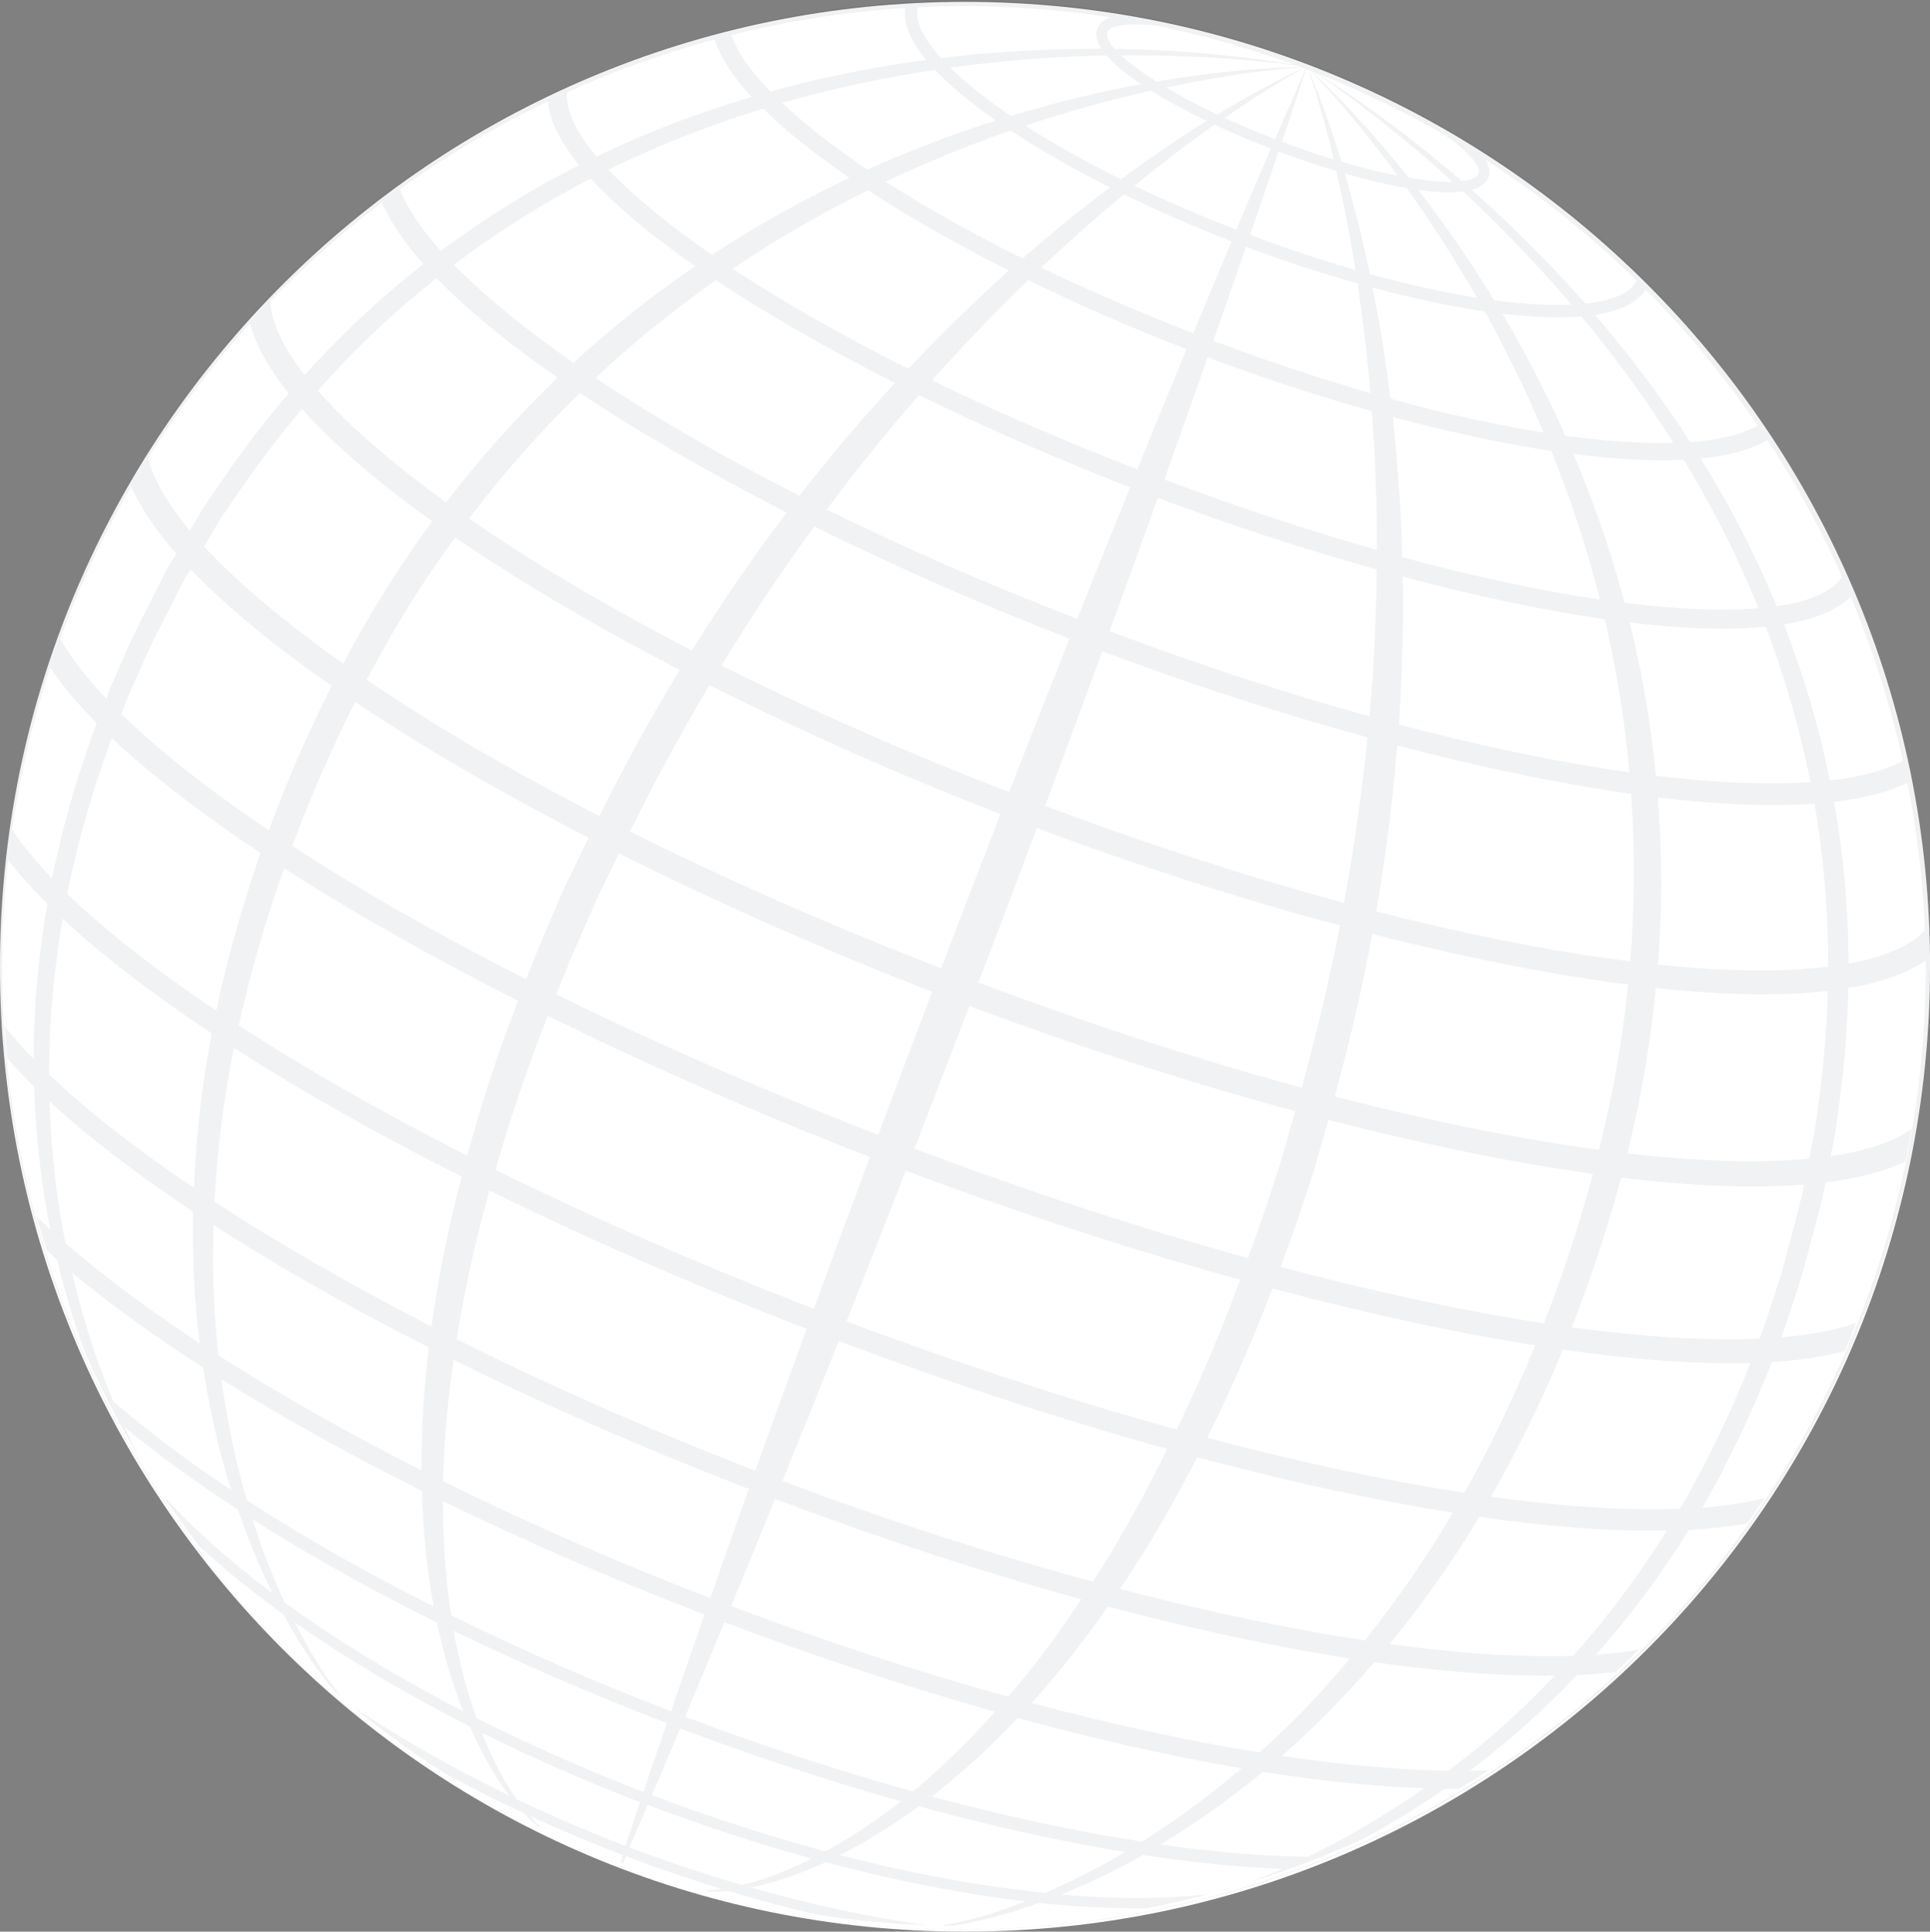 <?xml version="1.0" encoding="UTF-8"?>
<svg id="Layer_1" xmlns="http://www.w3.org/2000/svg" xmlns:xlink="http://www.w3.org/1999/xlink" version="1.1" viewBox="0 0 278.61 278.89">
  <rect x="0" y="0" width="278.61" height="278.89" fill="#808080" stroke="none"/>
  <!-- Generator: Adobe Illustrator 29.5.1, SVG Export Plug-In . SVG Version: 2.1.0 Build 141)  -->
  <defs>
    <style>
      .st0 {
        fill: none;
      }

      .st1 {
        fill: #fff;
      }

      .st2 {
        fill: #161e36;
      }

      .st3 {
        opacity: .06;
      }

      .st4 {
        clip-path: url(#clippath);
      }
    </style>
    <clipPath id="clippath">
      <rect class="st0" x="0" width="278.61" height="278.62"/>
    </clipPath>
  </defs>
  <path class="st1" d="M278.61,139.58c0,76.94-62.37,139.31-139.31,139.31S0,216.52,0,139.58,62.37.27,139.31.27s139.31,62.37,139.31,139.31"/>
  <g class="st3">
    <g class="st4">
      <path class="st2" d="M248.77,212.1c1.3-2.58,2.64-5.2,3.85-7.92,1.05-2.47,2.19-4.95,3.16-7.53,3.93-.24,7.43-.76,10.48-1.55.59-1.35,1.16-2.72,1.71-4.1-2.89,1.02-6.52,1.72-10.85,2.08.2-.53.4-1.06.6-1.59.48-1.48.97-2.96,1.46-4.46,1.04-2.97,1.79-6.07,2.63-9.18.41-1.56.82-3.13,1.24-4.71.15-.8.31-1.61.47-2.41,4.56-.57,8.44-1.57,11.53-3.02.33-1.57.63-3.14.9-4.72-2.59,1.86-6.52,3.19-11.68,3.95.23-1.17.46-2.34.69-3.52.25-1.66.44-3.33.67-5.01.7-5.32,1.08-10.58,1.19-15.75,4.62-.78,8.39-2.09,11.18-3.97,0-1.47-.03-2.95-.08-4.42-2.1,2.27-5.83,3.92-11.06,4.87-.03-6.65-.52-13.13-1.45-19.37-.2-1.34-.42-2.68-.66-3.99,4.27-.51,7.88-1.43,10.71-2.8-.2-1.06-.43-2.11-.65-3.17-2.56,1.39-6.14,2.36-10.65,2.88-1.63-8-3.9-15.54-6.63-22.53,4.4-.72,7.75-2.08,9.81-4.16-.41-.98-.83-1.95-1.25-2.92-1.36,2.22-4.63,3.74-9.61,4.46-.15-.36-.3-.74-.45-1.1-3.13-7.38-6.72-14.12-10.51-20.23,4.15-.41,7.51-1.34,9.88-2.85-.46-.7-.92-1.4-1.39-2.09-2.16,1.37-5.54,2.24-10,2.57-.85-1.32-1.7-2.61-2.56-3.86-3.69-5.36-7.46-10.17-11.18-14.51,3.74-.58,6.37-1.88,7.5-4-.36-.36-.72-.71-1.08-1.07l-.32-.12c-.72,1.89-3.35,3.11-7.51,3.57-1.13-1.28-2.25-2.53-3.37-3.73-4.6-4.92-8.99-9.13-13.03-12.71,1.23-.34,2.06-.92,2.4-1.79.38-1,0-2.16-.95-3.42-4.43-2.82-9.05-5.41-13.86-7.74,9.24,4.67,14.01,8.96,13.37,10.62-.21.55-1.04.91-2.41,1.07-4.56-3.96-8.62-7.09-11.94-9.51-6.57-4.78-10.32-6.86-10.32-6.86,0,0,3.66,2.25,10.04,7.24,3.06,2.4,6.77,5.45,10.91,9.23-1.63.03-3.78-.16-6.33-.59-2.38-2.99-4.56-5.52-6.45-7.62-2.54-2.83-4.6-4.88-6.01-6.24-1.41-1.35-2.17-2.01-2.17-2.01,0,0,.71.7,2.04,2.13,1.33,1.43,3.26,3.59,5.65,6.53,1.58,1.95,3.39,4.27,5.33,6.91-2.41-.47-5.12-1.13-8.12-2.01-.38-1.24-.74-2.41-1.09-3.48-2.21-6.71-3.81-10.08-3.81-10.08,0,0,1.32,3.49,3.07,10.3.23.91.48,1.9.72,2.93-2.34-.72-4.83-1.57-7.46-2.56,2.05-6.12,3.27-9.85,3.61-10.91,0,0,0,0-.02,0,0,0-.01,0-.02,0-.45,1.02-2.02,4.61-4.56,10.54-2.62-1.01-5.04-2.04-7.27-3.06.87-.61,1.71-1.18,2.48-1.7,5.84-3.91,9.16-5.64,9.16-5.64,0,0-3.45,1.45-9.56,4.98-.97.56-2.03,1.2-3.14,1.87-2.83-1.33-5.29-2.65-7.39-3.9,3.21-.68,6.1-1.21,8.58-1.61,3.74-.6,6.62-.93,8.56-1.11,1.94-.18,2.95-.23,2.95-.23,0,0-1.01-.02-2.96.05-1.95.07-4.85.24-8.63.65-2.82.31-6.13.74-9.89,1.39-2.19-1.38-3.91-2.66-5.11-3.77,5.61-.06,10.4.13,14.29.38,8.08.53,12.31,1.29,12.31,1.29,0,0-4.19-.95-12.28-1.76-4.09-.41-9.21-.78-15.24-.86-.91-1.03-1.29-1.85-1.09-2.4.63-1.66,7.05-1.68,17.05.98-5.15-1.45-10.32-2.61-15.5-3.45-1.55.31-2.61.92-2.99,1.92-.33.87-.09,1.86.6,2.93-5.39-.02-11.47.2-18.18.8-1.62.15-3.3.33-4.99.54-2.79-3.11-3.95-5.76-3.22-7.66l-.32-.12c-.51.03-1.02.05-1.53.08-.57,2.34.53,5.05,2.93,7.98-5.66.75-11.68,1.83-18.01,3.38-1.48.36-2.98.76-4.48,1.18-3.11-3.21-5.05-6.12-5.75-8.57-.81.2-1.62.42-2.43.64.77,2.7,2.65,5.64,5.47,8.71-6.89,2.03-14.06,4.66-21.32,8.09-.35.16-.71.35-1.06.52-3.23-3.86-4.67-7.17-4.2-9.74-.96.44-1.93.89-2.88,1.34.15,2.92,1.74,6.17,4.55,9.63-6.69,3.39-13.42,7.51-19.95,12.39-3.03-3.39-5.05-6.5-6.04-9.24-.87.63-1.74,1.27-2.6,1.92,1.2,2.91,3.28,6,6.12,9.22-1.06.83-2.11,1.67-3.15,2.54-4.85,4.03-9.53,8.54-13.98,13.48-3.27-4.19-4.95-7.91-5-11-1.02,1.06-2.02,2.15-3.01,3.24.83,3.25,2.77,6.74,5.69,10.41-3.36,3.93-6.58,8.1-9.6,12.53-.95,1.41-1.92,2.78-2.84,4.18-.61,1.04-1.22,2.06-1.83,3.09-3.35-4-5.4-7.61-6.09-10.72-.84,1.36-1.67,2.73-2.47,4.12,1.34,3.15,3.56,6.47,6.59,9.93-.42.71-.84,1.42-1.25,2.11-.74,1.46-1.48,2.9-2.21,4.34-1.45,2.88-2.95,5.69-4.15,8.6-.63,1.44-1.26,2.87-1.88,4.29-.21.54-.41,1.06-.61,1.59-2.99-3.16-5.23-6.1-6.71-8.78-.51,1.4-.99,2.8-1.45,4.2,1.75,2.61,4.02,5.33,6.79,8.14-1,2.57-1.79,5.18-2.66,7.72-.9,2.84-1.65,5.68-2.4,8.47-.32,1.41-.64,2.81-.96,4.2-.15.67-.3,1.33-.45,2-2.38-2.49-4.3-4.84-5.77-7.05-.21,1.47-.39,2.94-.55,4.41,1.59,2.05,3.48,4.16,5.67,6.34-.15.86-.3,1.72-.45,2.57-.2,1.37-.36,2.73-.54,4.07-.7,5.41-1,10.68-1,15.76-1.57-1.62-2.96-3.19-4.18-4.73.1,1.55.23,3.1.39,4.65,1.19,1.33,2.45,2.68,3.86,4.05.11,3.62.38,7.13.76,10.52.39,3.51.92,6.89,1.58,10.12-.69-.63-1.32-1.25-1.96-1.87.44,1.63.91,3.25,1.42,4.86.5.45.99.9,1.51,1.36.88,3.68,1.9,7.16,2.98,10.42.33,1,.68,1.96,1.04,2.92,2.3,5.23,4.92,10.31,7.85,15.22-.69-1.37-1.39-2.81-2.07-4.33,4.75,3.92,10.23,7.9,16.32,11.87,1.56,4.58,3.27,8.6,4.99,12.07-6.27-4.7-11.62-9.48-15.83-14.19,1.65,2.5,3.38,4.94,5.2,7.34,3.61,3.31,7.67,6.63,12.2,9.89,1.11,2.05,2.2,3.86,3.22,5.45,1.52,2.35,2.92,4.19,4.1,5.57.36.31.73.61,1.09.92-1.23-1.49-2.85-3.73-4.64-6.82-.69-1.19-1.41-2.51-2.14-3.96,7.47,5.23,16,10.32,25.31,15.04,1.44,3.3,2.97,6.07,4.45,8.28.4.6.8,1.15,1.2,1.68-8.14-3.93-15.7-8.24-22.48-12.79,4.09,3.38,8.42,6.54,12.95,9.46,3.74,2.04,7.63,4.01,11.65,5.88.68.73,1.31,1.32,1.87,1.79.22.11.43.21.65.32-.14-.12-.27-.25-.42-.4-.38-.36-.79-.8-1.23-1.31,4.35,2,8.84,3.89,13.44,5.65-.12.38-.24.71-.35,1.04.06.02.12.05.18.07.06.02.12.04.18.07.14-.32.28-.64.44-1.01,4.61,1.75,9.23,3.32,13.82,4.73-.68.09-1.3.15-1.83.16-.21.01-.4.02-.58.02.23.07.47.13.7.2.73.02,1.6,0,2.6-.1,4.31,1.3,8.59,2.43,12.8,3.41,5.3.83,10.6,1.34,15.89,1.54-8.11-1.13-16.67-2.96-25.39-5.45.63-.13,1.29-.27,1.98-.45,2.57-.67,5.55-1.71,8.81-3.2,10.09,2.68,19.82,4.58,28.85,5.65-1.48.58-2.88,1.08-4.17,1.51-3.4,1.11-6.09,1.71-8.01,2,.47,0,.95.03,1.42.03,1.79-.24,4.06-.68,6.77-1.42,1.79-.49,3.79-1.12,5.95-1.89,5.53.59,10.73.82,15.61.76,2.95-.58,5.88-1.24,8.77-2.01-6.27.71-13.41.71-21.19.04,3.61-1.46,7.6-3.32,11.84-5.72,7.19,1.1,13.92,1.77,20.08,2.01-1.52.67-3,1.28-4.43,1.85,5.45-1.71,10.79-3.76,15.99-6.12.9-.49,1.8-.96,2.72-1.49,2.98-1.71,6.05-3.64,9.16-5.79.7,0,1.36,0,2.04,0,1.45-.87,2.88-1.76,4.3-2.69-.89.04-1.78.08-2.71.09,2.64-1.98,5.29-4.14,7.92-6.5,2.54-2.27,5.08-4.72,7.57-7.34,1.96-.09,3.8-.25,5.57-.45,1.15-1.05,2.28-2.12,3.39-3.21-1.93.33-4.01.59-6.26.74,3.38-3.78,6.66-7.92,9.74-12.42.76-1.12,1.55-2.24,2.31-3.39.45-.74.91-1.48,1.37-2.22,3.08-.16,5.89-.49,8.45-.95.86-1.2,1.7-2.42,2.52-3.66-2.57.66-5.56,1.14-8.99,1.41.33-.59.66-1.19.99-1.79.69-1.25,1.38-2.5,2.08-3.77M175.34,18c2.6,1.21,5.34,2.38,8.11,3.45-1.41,3.29-3.07,7.2-4.97,11.71-5.3-2.05-10.22-4.18-14.72-6.34,4.33-3.53,8.23-6.46,11.57-8.83M154.38,92.22c-2.78,7.01-5.69,14.4-8.71,22.15-15.27-5.91-29.17-12.09-41.53-18.29,4.38-7.18,8.88-13.88,13.4-20.08,11.66,5.79,24.17,11.3,36.84,16.22M119.34,73.56c1.13-1.52,2.26-3.02,3.39-4.47,3.34-4.29,6.66-8.28,9.95-12.05,9.66,4.75,19.99,9.27,30.46,13.33-2.41,5.95-4.96,12.29-7.63,18.99-13.21-5.11-25.32-10.44-36.18-15.8M144.43,117.55c-2.77,7.13-5.63,14.55-8.57,22.25-16.52-6.39-31.56-13.07-44.92-19.75,3.68-7.44,7.52-14.5,11.47-21.14,13.23,6.67,27.52,13.01,42.01,18.63M134.57,143.19c-2.71,7.12-5.31,14.01-7.79,20.66-17.06-6.59-32.61-13.44-46.47-20.28.79-1.96,1.58-3.92,2.41-5.91,1.11-2.53,2.19-5.1,3.36-7.67,1.08-2.23,2.18-4.5,3.28-6.78,14.23,7.14,29.61,13.94,45.2,19.99M125.58,167.05c-2.85,7.65-5.55,14.96-8.09,21.91-16.88-6.52-32.27-13.3-45.98-20.08,1.54-5.29,3.29-10.7,5.3-16.24.72-1.98,1.49-3.98,2.27-5.99,14.67,7.26,30.48,14.2,46.49,20.39M116.44,191.85c-2.64,7.25-5.11,14.1-7.4,20.49-15.37-5.93-29.9-12.37-43.13-18.99.65-4.02,1.45-8.14,2.42-12.38.68-2.97,1.48-6.01,2.33-9.08,13.92,6.86,29.31,13.61,45.77,19.96M134.54,54.92c4.77-5.36,9.44-10.18,13.89-14.48,7.3,3.57,15.03,6.94,22.86,9.98-2.2,5.32-4.57,11.11-7.1,17.35-10.8-4.18-20.72-8.51-29.65-12.85M150.33,38.64c1.67-1.58,3.32-3.11,4.92-4.54,2.43-2.18,4.77-4.19,7.01-6.04,4.96,2.43,10.22,4.72,15.53,6.78-1.67,3.99-3.53,8.43-5.53,13.27-7.91-3.06-15.25-6.24-21.93-9.46M153.64,32.22c-1.95,1.59-3.96,3.31-6.01,5.1-7.5-3.72-14.11-7.46-19.77-11.09,6.03-2.86,11.83-5.19,17.2-7.1.28-.1.55-.18.83-.28,4.22,2.78,9.1,5.56,14.35,8.21-2.12,1.6-4.31,3.3-6.6,5.16M145.64,39.06c-4.66,4.17-9.54,8.91-14.51,14.18-9.79-4.9-18.3-9.78-25.37-14.44,6.65-4.48,13.21-8.21,19.54-11.33,6.02,3.93,12.92,7.85,20.35,11.59M129.2,55.29c-3.22,3.49-6.47,7.2-9.73,11.18-1.35,1.65-2.71,3.36-4.06,5.11-11.32-5.75-21.19-11.5-29.44-17.01,4.51-4.23,9.12-8.07,13.75-11.49,1.21-.9,2.43-1.77,3.64-2.62,7.48,4.97,16.28,10,25.85,14.83M113.57,74c-4.65,6.13-9.24,12.77-13.7,19.91-12.5-6.46-23.28-12.9-32.17-19.04,5.06-6.68,10.46-12.72,16.02-18.14,8.69,5.8,18.85,11.65,29.85,17.27M98.12,96.72c-4.02,6.62-7.9,13.66-11.59,21.1-12.97-6.67-24.24-13.32-33.6-19.66.86-1.64,1.75-3.27,2.67-4.9,3.14-5.55,6.53-10.77,10.09-15.68,9.35,6.41,20.38,12.9,32.43,19.14M84.96,120.97c-1.13,2.35-2.26,4.69-3.38,6.99-1.18,2.61-2.26,5.23-3.38,7.8-.78,1.89-1.51,3.76-2.24,5.63-12.9-6.54-24.23-13.04-33.77-19.26,2.57-6.86,5.56-13.83,9.08-20.8,9.81,6.58,21.26,13.22,33.69,19.63M74.77,144.49c-.83,2.2-1.65,4.4-2.41,6.57-1.87,5.37-3.5,10.63-4.91,15.79-12.56-6.36-23.61-12.71-32.99-18.8,1.6-7.29,3.76-14.8,6.47-22.46.03-.08.06-.15.08-.23,9.96,6.41,21.41,12.87,33.76,19.13M66.65,169.89c-.89,3.45-1.72,6.87-2.4,10.2-.8,3.9-1.44,7.7-1.96,11.42-11.64-5.96-22.19-12.04-31.32-18,.29-5.49.89-11.22,1.86-17.14.27-1.68.59-3.37.93-5.08,9.54,6.13,20.59,12.4,32.88,18.59M61.9,194.55c-.48,4.02-.81,7.94-.95,11.7-.08,2.05-.11,4.07-.1,6.04-10.78-5.46-20.65-11.05-29.32-16.6-.41-3.69-.68-7.56-.74-11.6-.05-2.35-.03-4.76.05-7.21,9.08,5.87,19.52,11.81,31.06,17.66M65.47,196.34c13.01,6.44,27.34,12.73,42.63,18.63-2.01,5.63-3.86,10.89-5.57,15.77-13.66-5.26-26.63-10.98-38.55-16.88.05-2.41.16-4.87.35-7.41.25-3.26.65-6.65,1.15-10.11M101.7,233.11c-1.78,5.11-3.4,9.77-4.84,13.97-11.23-4.32-21.88-8.99-31.73-13.85-.25-1.62-.46-3.29-.63-5.03-.36-3.59-.55-7.42-.55-11.46,11.63,5.67,24.3,11.19,37.75,16.37M174.18,17.45c-3.58,2.23-7.74,5.02-12.35,8.43-5.24-2.59-9.87-5.21-13.81-7.74,6.77-2.26,12.85-3.88,18.11-5.06,2.34,1.47,5.09,2.95,8.05,4.38M140.97,9.29c6.95-.8,13.22-1.17,18.77-1.29,1.12,1.31,2.84,2.72,4.97,4.15-5.46,1.01-11.77,2.47-18.79,4.59-3.59-2.44-6.53-4.79-8.73-6.96,1.28-.18,2.54-.34,3.78-.49M134.98,10.09c2.23,2.36,5.22,4.82,8.77,7.3-5.77,1.84-12,4.14-18.53,7.09-4.99-3.36-9.12-6.61-12.31-9.62,7.79-2.24,15.21-3.74,22.07-4.77M88.25,24.29c7.48-3.63,14.83-6.43,21.92-8.61,3.29,3.25,7.52,6.61,12.46,10-6.42,3.03-13.09,6.69-19.84,11.12-6.38-4.4-11.41-8.56-14.95-12.31.14-.06.27-.14.4-.2M85.29,25.79c3.68,4.02,8.83,8.29,15.07,12.63-.89.61-1.78,1.23-2.68,1.86-5,3.58-10.01,7.61-14.9,12.11-7.18-5.01-12.98-9.79-17.25-14.17,6.47-4.89,13.12-9.01,19.75-12.44M59.78,42.81c1.08-.91,2.16-1.79,3.25-2.65,4.48,4.63,10.43,9.48,17.48,14.38-2.42,2.33-4.82,4.75-7.16,7.31-3.07,3.35-6.05,6.93-8.93,10.69-7.99-5.77-14.23-11.23-18.54-16.14,4.42-4.98,9.08-9.53,13.9-13.59M31.72,75.07c.9-1.37,1.85-2.72,2.79-4.09,2.87-4.21,5.91-8.19,9.08-11.94,4.62,5.18,11.03,10.66,18.8,16.22-3.66,5-7.13,10.33-10.34,15.98-.87,1.53-1.69,3.05-2.5,4.58-8.54-6.03-15.3-11.75-20.09-16.91.75-1.27,1.51-2.55,2.27-3.83M18.57,100.35c.62-1.39,1.24-2.8,1.87-4.21,1.2-2.86,2.68-5.61,4.12-8.44.72-1.41,1.45-2.83,2.19-4.25.25-.42.5-.84.75-1.27,5.16,5.4,12.1,11.09,20.38,16.85-3.54,6.99-6.53,13.98-9.07,20.86-8.84-5.97-16-11.65-21.31-16.82.35-.9.71-1.81,1.07-2.72M10.02,127.4c.16-.68.32-1.35.48-2.03.32-1.36.65-2.73.98-4.11.77-2.73,1.53-5.52,2.43-8.3.74-2.11,1.42-4.27,2.22-6.41,5.67,5.35,12.96,10.94,21.5,16.62-.13.38-.27.76-.41,1.14-2.52,7.35-4.52,14.58-6,21.61-8.89-5.97-16.11-11.66-21.51-16.87.1-.54.21-1.09.31-1.64M8.3,137.46c.19-1.32.36-2.65.58-3.99.05-.27.1-.55.16-.83,5.66,5.28,12.91,10.85,21.53,16.56-.42,2.24-.81,4.45-1.12,6.64-.78,5.4-1.25,10.63-1.45,15.68-8.41-5.66-15.47-11.19-20.9-16.37-.01-5.68.35-11.59,1.22-17.69M7.65,167.16c-.25-2.64-.41-5.36-.51-8.14,5.57,5.12,12.55,10.48,20.73,15.92-.06,3.17-.02,6.26.12,9.25.15,3.37.44,6.62.83,9.74-7.49-4.92-14.01-9.78-19.36-14.43-.79-3.91-1.42-8.03-1.81-12.36M16.32,202.29c-1.33-3.22-2.6-6.7-3.75-10.47-.78-2.57-1.52-5.27-2.19-8.09,5.37,4.48,11.73,9.08,18.94,13.72.57,3.68,1.27,7.17,2.05,10.46.61,2.53,1.28,4.94,1.99,7.21-6.48-4.31-12.2-8.62-17.04-12.83M33.38,207.46c-.54-2.65-1.02-5.43-1.42-8.33,8.59,5.39,18.31,10.81,28.95,16.11.14,4.71.53,9.15,1.14,13.26.17,1.19.37,2.33.57,3.47-9.92-5-19-10.18-27-15.37-.82-2.85-1.59-5.89-2.24-9.13M41.09,231.37c-1.59-3.43-3.19-7.43-4.64-12.01,7.94,5.05,16.87,10.06,26.62,14.91,1.02,4.83,2.34,9.11,3.81,12.82-9.57-4.95-18.28-10.26-25.78-15.71M65.49,235.45c9.57,4.66,19.88,9.15,30.78,13.34-1.28,3.72-2.4,7.03-3.38,9.93-8.43-3.24-16.52-6.84-24.11-10.67-1.29-3.63-2.45-7.84-3.3-12.6M74.55,259.76c-.54-.79-1.1-1.65-1.67-2.62-1.11-1.94-2.24-4.27-3.31-6.96,7.21,3.59,14.87,6.96,22.82,10.01-.82,2.45-1.53,4.57-2.11,6.32-5.42-2.08-10.68-4.34-15.73-6.74M260.17,172.47c-.4,1.55-.8,3.1-1.2,4.64-.81,3.06-1.54,6.11-2.55,9.04-.47,1.47-.94,2.93-1.41,4.39-.34.92-.68,1.83-1.02,2.74-7.41.33-16.53-.21-27.1-1.64,2.69-6.83,5.11-14.04,7.13-21.61,10.01,1.21,18.97,1.6,26.42,1-.09.48-.19.97-.28,1.44M262.68,158.01c-.22,1.64-.41,3.29-.65,4.91-.29,1.47-.57,2.93-.86,4.38-7.01.66-15.86.43-26.25-.77.41-1.68.81-3.37,1.18-5.08,1.37-6.35,2.33-12.64,2.93-18.8,9.5,1.02,17.93,1.21,24.83.42-.13,4.91-.52,9.9-1.18,14.95M198.66,131.59c1.43-8.3,2.42-16.31,3.03-23.97,11.95,3.14,23.42,5.53,33.78,6.99.54,7.74.54,15.84-.13,24.19-10.72-1.33-23.05-3.71-36.68-7.21M235.03,142.16c-.61,6.03-1.56,12.18-2.92,18.42-.39,1.83-.82,3.64-1.27,5.43-11.21-1.5-24.04-4.05-38.16-7.71,2.21-8,4-15.84,5.41-23.46,13.14,3.36,25.69,5.87,36.94,7.31M141.25,141.85c2.94-7.7,5.74-15.14,8.43-22.3,14.56,5.46,29.44,10.24,43.75,14.08-1.47,7.59-3.31,15.41-5.52,23.41-14.41-3.91-30.07-8.95-46.66-15.18M186.97,160.43c-.69,2.44-1.38,4.86-2.06,7.25-.84,2.7-1.75,5.34-2.6,7.96-.71,2.04-1.42,4.03-2.14,6.02-14.89-4.12-31.05-9.37-48.17-15.82,2.57-6.61,5.22-13.48,7.94-20.6,15.65,5.87,31.65,11.04,47.02,15.19M150.87,116.35c2.91-7.79,5.66-15.24,8.25-22.32,12.72,4.77,25.72,8.99,38.28,12.43-.75,7.64-1.86,15.62-3.38,23.9-13.34-3.61-27.83-8.26-43.16-14.01M160.18,91.13c2.47-6.78,4.79-13.2,6.96-19.25,10.51,3.95,21.23,7.45,31.6,10.34-.06,5-.23,10.19-.6,15.62-.13,1.84-.29,3.71-.45,5.6-11.67-3.24-24.25-7.33-37.51-12.31M168.08,69.25c2.26-6.34,4.35-12.23,6.25-17.67,7.86,2.95,15.88,5.59,23.7,7.78.47,6.17.74,12.88.73,20.05-9.55-2.71-19.84-6.09-30.68-10.17M121.07,193.61c16.51,6.22,32.48,11.44,47.44,15.59-1.41,2.86-2.84,5.65-4.31,8.33-2.09,3.81-4.24,7.42-6.43,10.84-14.27-3.87-29.41-8.74-44.82-14.55,2.56-6.3,5.27-13.04,8.13-20.21M122.21,190.76c2.73-6.88,5.59-14.14,8.56-21.73,16.07,6.04,32.48,11.39,48.26,15.75-.75,2.02-1.51,4.03-2.3,5.99-2.18,5.47-4.48,10.67-6.86,15.64-14.74-4.07-30.74-9.27-47.67-15.64M201.93,104.59c.15-2.2.28-4.38.37-6.52.22-5.14.27-10.07.19-14.82,10.36,2.76,20.27,4.88,29.16,6.15.34,1.44.67,2.9.97,4.38,1.17,5.63,2.05,11.56,2.6,17.73-9.83-1.38-21.01-3.66-33.29-6.91M202.42,80.43c-.2-7.24-.69-14.03-1.38-20.24,8.03,2.16,15.79,3.83,22.9,4.91,2.63,6.54,5.05,13.7,7.03,21.47-8.37-1.23-17.97-3.26-28.54-6.13M200.71,57.57c-.34-2.7-.69-5.33-1.09-7.81-.46-2.91-.97-5.64-1.49-8.24,5.68,1.52,11.17,2.7,16.17,3.43.15.26.29.5.44.76,2.74,5,5.51,10.59,8.1,16.75-6.64-1.05-14.07-2.67-22.14-4.89M197.18,50.09c.24,2.13.45,4.38.64,6.67-7.13-2.05-14.72-4.56-22.66-7.55,1.73-4.95,3.3-9.49,4.71-13.58,5.34,2,10.78,3.79,16.1,5.28.43,2.88.84,5.93,1.2,9.18M104.58,234.22c13.49,5.1,26.61,9.42,39.07,12.92-2.69,3.01-5.38,5.74-8.04,8.18-1.28,1.18-2.55,2.29-3.82,3.34-10.59-2.93-21.64-6.55-32.9-10.8,1.72-4.08,3.62-8.64,5.69-13.64M105.54,231.89c1.98-4.78,4.1-9.95,6.35-15.48,15.33,5.79,30.21,10.64,44.21,14.5-1.94,2.91-3.89,5.71-5.88,8.3-1.55,2.02-3.11,3.93-4.67,5.76-12.82-3.53-26.3-7.91-40-13.08M152.87,241.31c2.4-2.91,4.76-6.04,7.08-9.36,12.5,3.33,24.25,5.84,34.93,7.51-1.58,1.88-3.17,3.69-4.77,5.41-2.74,2.97-5.52,5.68-8.28,8.16-10.15-1.64-21.24-4.04-32.92-7.14,1.32-1.46,2.64-2.99,3.95-4.58M161.68,229.42c2.09-3.12,4.15-6.39,6.15-9.83,1.71-2.94,3.37-6.04,5-9.2,13.28,3.56,25.7,6.24,36.9,8.02-.88,1.49-1.77,2.98-2.69,4.41-3.22,5.06-6.58,9.73-10.02,14.03-10.77-1.63-22.69-4.13-35.35-7.43M174.26,207.59c2.38-4.79,4.67-9.79,6.85-15.05.88-2.13,1.73-4.31,2.58-6.51,13.38,3.56,26.22,6.36,37.92,8.21-.03.08-.06.16-.09.23-3.08,7.52-6.47,14.56-10.13,21.06-11.05-1.7-23.52-4.33-37.13-7.95M184.86,182.93c.7-1.89,1.4-3.77,2.08-5.7.88-2.66,1.82-5.33,2.68-8.07.71-2.46,1.42-4.96,2.14-7.47,13.55,3.5,26.51,6.17,38.2,7.8-2.01,7.54-4.43,14.74-7.08,21.56-11.27-1.72-24.04-4.4-38.02-8.12M262.59,120.17c.89,6.24,1.33,12.74,1.32,19.4-6.48.8-14.77.72-24.58-.3.36-4.73.52-9.38.46-13.92-.04-3.48-.21-6.88-.47-10.23,8.53,1.04,16.2,1.38,22.62.91.24,1.37.46,2.75.65,4.15M254.9,90.49c2.66,6.97,4.88,14.48,6.45,22.43-6.1.42-13.61.13-22.3-.92-.65-6.61-1.69-12.96-3.05-18.96-.24-1.07-.5-2.12-.75-3.17,7.55.92,14.23,1.16,19.66.62M243.07,66.38c3.84,6.34,7.46,13.33,10.62,21.02.06.14.11.28.17.42-5.13.43-11.65.19-19.34-.77-2.08-7.8-4.62-14.97-7.39-21.51,5.95.77,11.34,1.08,15.96.84M228.28,45.68c4.43,5.34,8.98,11.4,13.29,18.26-4.39.13-9.63-.2-15.59-1.02-2.91-6.54-6.03-12.41-9.1-17.63,4.3.51,8.17.66,11.4.39M211.21,27.63c4.05,3.78,8.48,8.24,13.14,13.46.82.93,1.66,1.9,2.49,2.89-3.09.15-6.84-.05-11.14-.62-3.83-6.26-7.56-11.55-10.96-15.94,2.55.35,4.76.44,6.47.21M203.07,27.16c3.13,4.38,6.59,9.64,10.14,15.83-4.63-.73-9.82-1.86-15.46-3.42-1.17-5.61-2.42-10.47-3.61-14.52,3.17.91,6.2,1.63,8.93,2.1M192.91,24.69c.92,4,1.88,8.77,2.76,14.29-4.79-1.39-9.89-3.07-15.2-5.08,1.59-4.63,2.96-8.66,4.1-12.04,2.79,1.05,5.61,2.01,8.35,2.83M110.08,271.32c-1.06.35-2.05.62-2.97.84-5.39-1.57-10.82-3.38-16.24-5.44.73-1.7,1.62-3.75,2.63-6.12,7.98,3.02,15.92,5.61,23.67,7.74-2.58,1.3-4.97,2.28-7.09,2.98M119.16,267.29c-8.18-2.19-16.6-4.9-25.06-8.1,1.2-2.81,2.57-6.03,4.09-9.65,10.93,4.14,21.61,7.65,31.85,10.54-3.81,3-7.49,5.37-10.88,7.22M150.89,273.3c-9.21-.93-19.22-2.76-29.66-5.47,3.56-1.78,7.42-4.1,11.41-7.04,10.5,2.88,20.5,5.09,29.78,6.61-4.16,2.46-8.04,4.39-11.53,5.89M164.88,265.9c-9.43-1.45-19.65-3.63-30.38-6.51.91-.71,1.82-1.43,2.73-2.2,3.2-2.67,6.45-5.71,9.68-9.14,11.47,3.13,22.32,5.55,32.32,7.26-2.23,1.9-4.44,3.65-6.61,5.27-2.65,1.99-5.24,3.75-7.75,5.32M198.56,262.77c-3.36,2.04-6.63,3.8-9.77,5.32-6.41-.08-13.56-.68-21.26-1.78,2.05-1.23,4.15-2.58,6.29-4.06,2.77-1.92,5.62-4.07,8.5-6.43,8.47,1.34,16.28,2.13,23.27,2.37-2.38,1.66-4.73,3.18-7.03,4.58M218.66,247.65c-3.17,2.97-6.39,5.61-9.58,8.01-7.09-.09-15.19-.82-24.05-2.13,2.37-2.07,4.75-4.3,7.1-6.72,2.1-2.14,4.19-4.42,6.26-6.82,9.73,1.39,18.5,2.03,26.07,1.93-1.92,2.01-3.85,3.93-5.8,5.73M240.19,221.7c-.73,1.14-1.49,2.24-2.23,3.36-3.42,5.13-7.09,9.78-10.87,14.01-7.5.26-16.45-.33-26.49-1.7,3.21-3.9,6.34-8.12,9.35-12.67,1.22-1.84,2.41-3.75,3.58-5.7,10.24,1.47,19.36,2.14,27.09,1.98-.15.24-.29.49-.44.73M250.08,203.04c-1.18,2.68-2.46,5.26-3.71,7.81-.68,1.25-1.35,2.49-2.01,3.72-.33.61-.67,1.23-.99,1.84-.29.48-.57.96-.86,1.43-7.5.29-16.68-.27-27.28-1.74,3.57-6.24,6.9-12.96,9.91-20.12.16-.37.3-.75.46-1.12,10.14,1.45,19.32,2.14,27.1,1.92-.83,2.13-1.76,4.2-2.62,6.26"/>
      <path class="st2" d="M89.67,269.46C17.9,242.09-18.21,161.43,9.16,89.67,36.53,17.9,117.19-18.22,188.96,9.15c71.76,27.38,107.88,108.03,80.51,179.8-27.37,71.77-108.03,107.88-179.8,80.51M188.63,10.01C117.1-17.28,36.71,18.72,9.43,90.25c-27.28,71.53,8.71,151.92,80.24,179.2,71.53,27.28,151.92-8.72,179.2-80.24,27.28-71.53-8.71-151.92-80.24-179.2"/>
    </g>
  </g>
</svg>